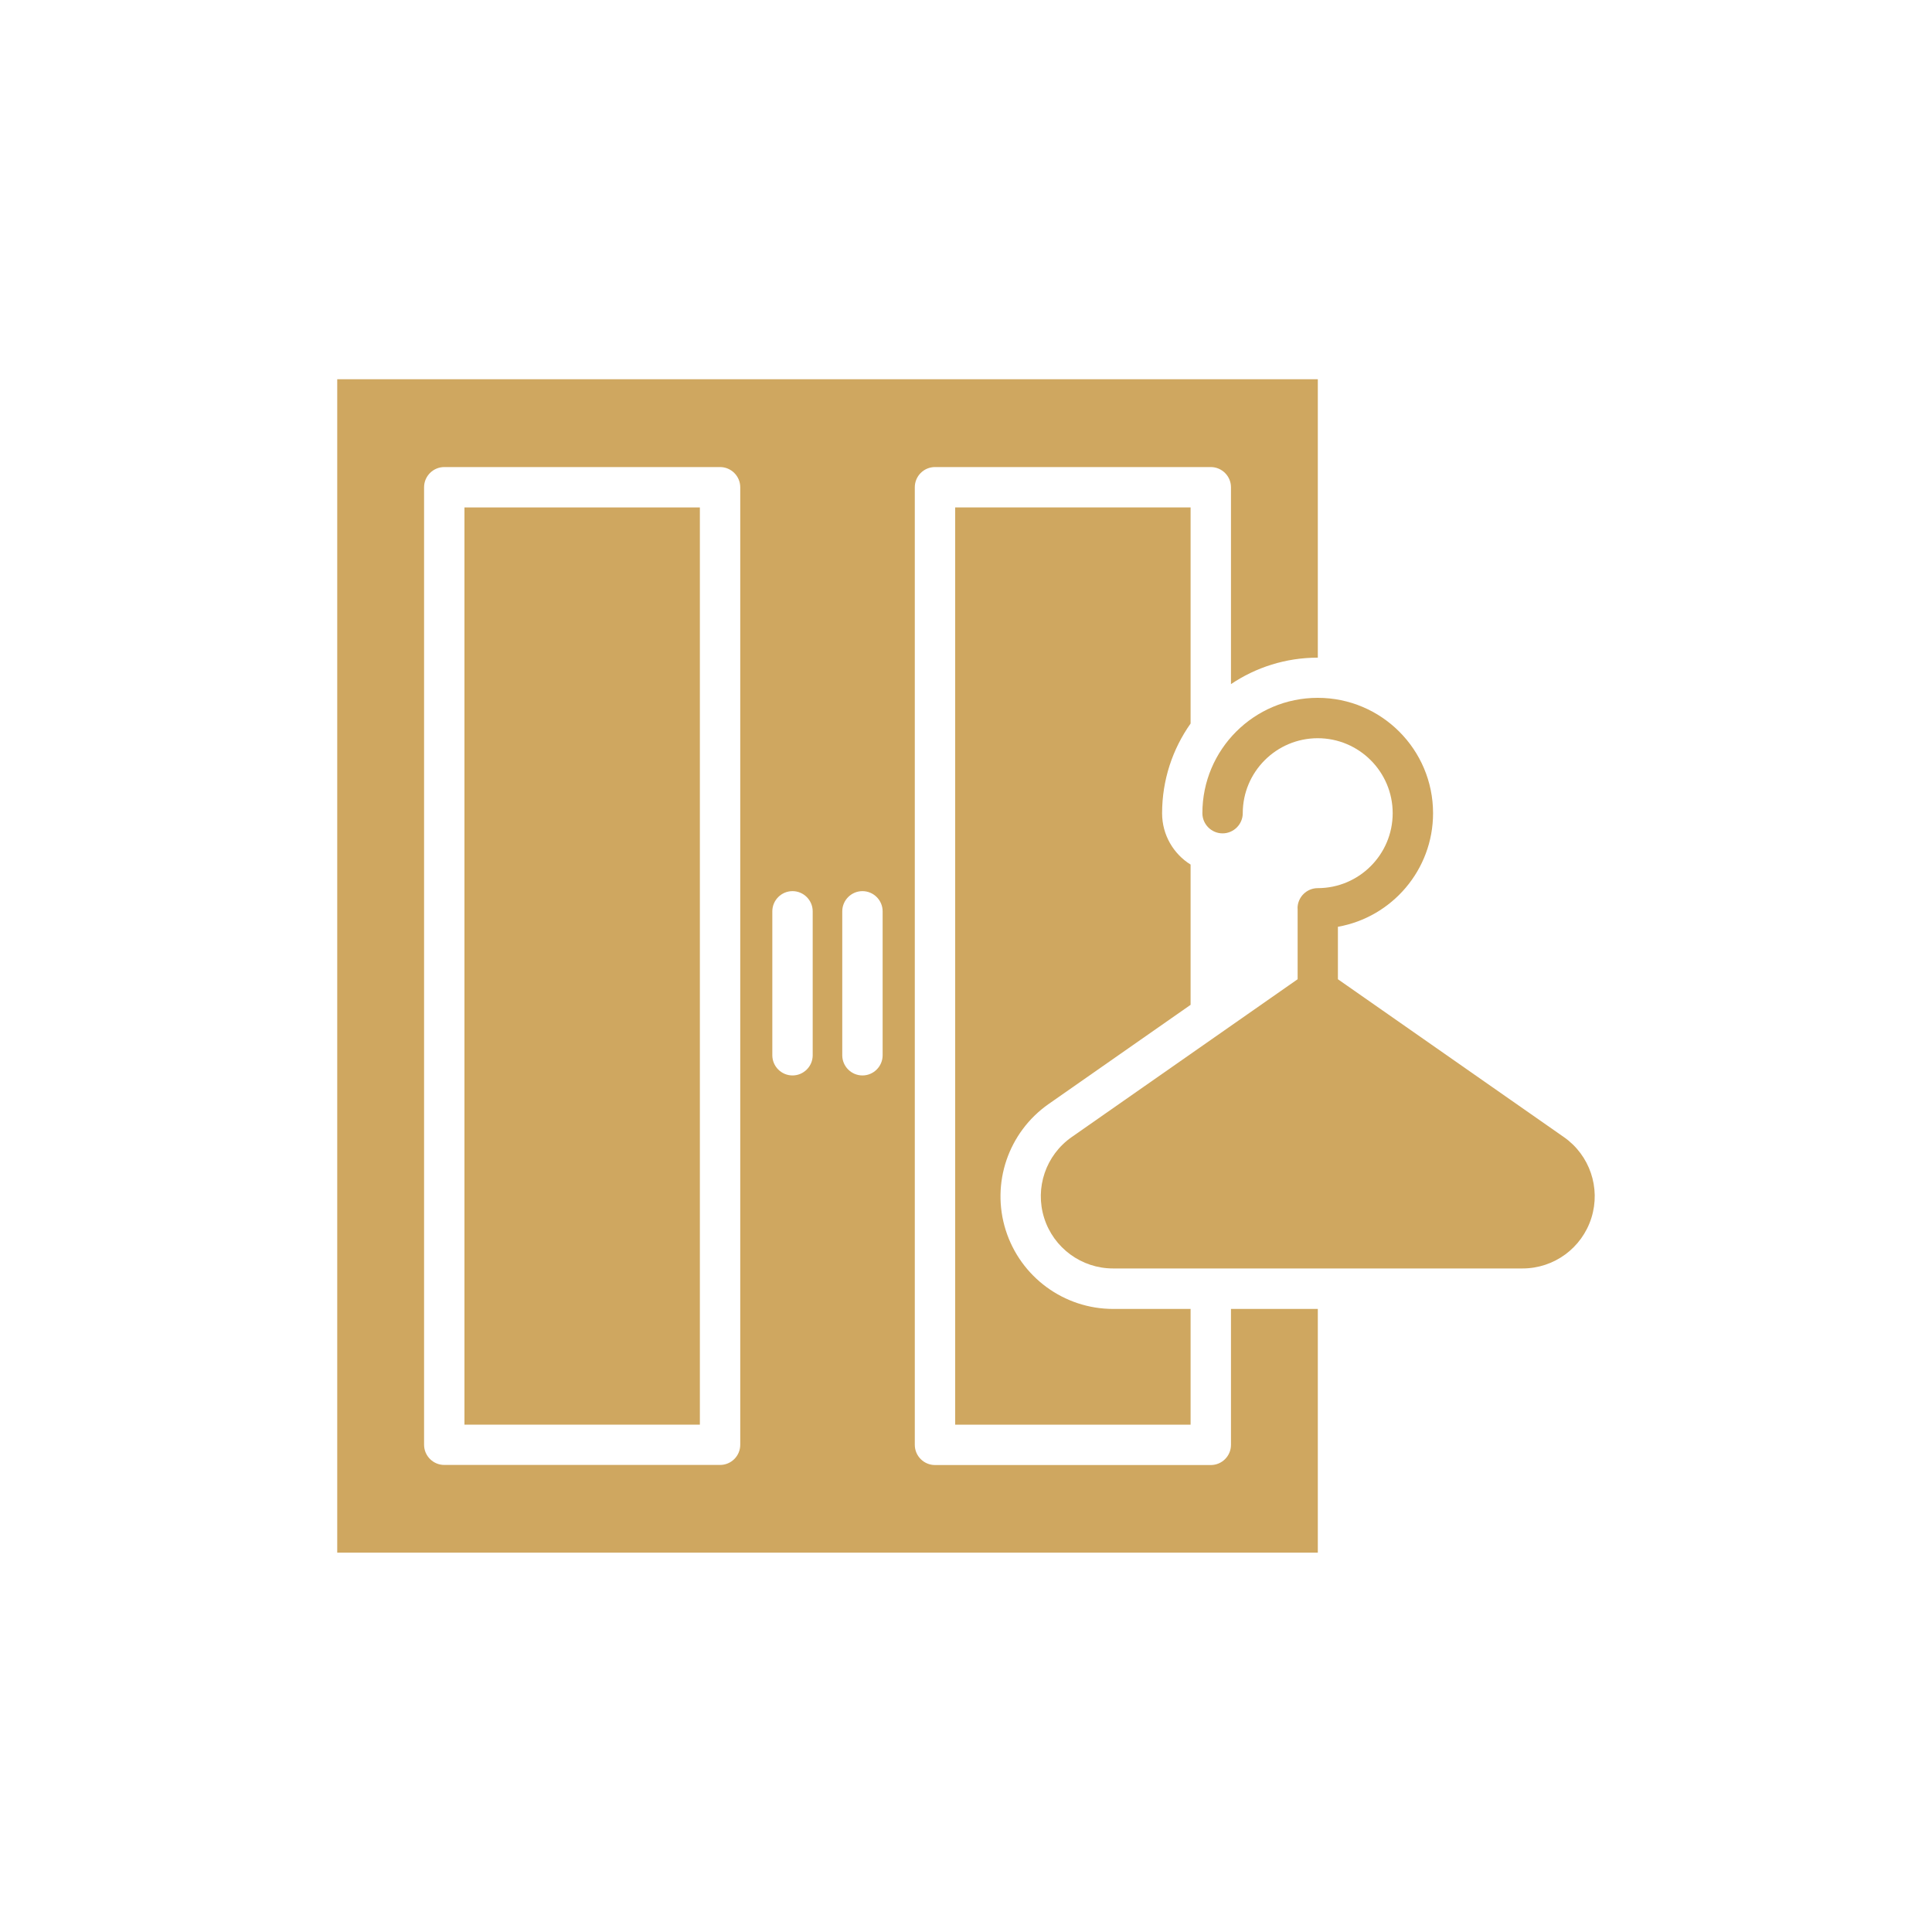<svg xmlns="http://www.w3.org/2000/svg" id="Layer_1" data-name="Layer 1" viewBox="0 0 200 200"><defs><style>      .cls-1 {        fill: #cfa760;      }    </style></defs><path class="cls-1" d="M123.25,74.9c-1.86,2.63-2.95,5.83-2.95,9.29,0,2.24,1.18,4.21,2.95,5.31v14.52l-14.7,10.27c-4.17,2.92-5.97,8.2-4.44,13.05,1.53,4.85,6.03,8.16,11.12,8.16h8.02v11.98h-24.37V52.53h24.37v22.38Z"></path><path class="cls-1" d="M72.45,52.53v94.95h-24.37V52.53h24.37Z"></path><path class="cls-1" d="M134.33,94.04v7.33l-23.39,16.34c-2.68,1.87-3.83,5.26-2.85,8.37.98,3.11,3.87,5.23,7.13,5.23h42.39c3.27,0,6.15-2.12,7.13-5.23.98-3.11-.17-6.5-2.85-8.37l-23.39-16.34v-5.43c5.59-.99,9.85-5.88,9.85-11.76,0-6.59-5.35-11.94-11.94-11.94s-11.94,5.35-11.94,11.94c0,1.15.94,2.09,2.09,2.09s2.09-.94,2.09-2.09c0-4.28,3.48-7.76,7.76-7.76s7.76,3.48,7.76,7.76-3.48,7.76-7.76,7.76c-1.15,0-2.09.94-2.09,2.09ZM157.17,119.5c-.07,0-.13,0-.2,0h-41.3l-2.33,1.62c-1.18.83-1.69,2.32-1.26,3.7.43,1.37,1.71,2.31,3.15,2.31h42.39c1.44,0,2.72-.94,3.15-2.31.43-1.37-.08-2.87-1.26-3.7l-2.34-1.63ZM121.64,115.34h29.56l-14.78-10.32-14.78,10.32Z"></path><path class="cls-1" d="M136.42,68.07v-28.81H34.91v121.47h101.51v-25.23h-8.99v14.07c0,1.15-.93,2.09-2.09,2.09h-28.55c-1.15,0-2.09-.94-2.09-2.09V50.44c0-1.15.93-2.09,2.09-2.09h28.55c1.15,0,2.09.94,2.09,2.09v20.38c2.57-1.73,5.66-2.74,8.99-2.74ZM76.63,149.56c0,1.15-.93,2.09-2.09,2.09h-28.55c-1.15,0-2.09-.94-2.09-2.09V50.44c0-1.15.94-2.09,2.09-2.09h28.55c1.15,0,2.09.94,2.09,2.09v99.13ZM84.13,109.24c0,1.15-.94,2.09-2.09,2.09s-2.09-.94-2.09-2.09v-14.9c0-1.15.94-2.09,2.09-2.09s2.09.94,2.09,2.09v14.9ZM91.37,109.24c0,1.15-.94,2.09-2.09,2.09s-2.09-.94-2.09-2.09v-14.9c0-1.15.94-2.09,2.09-2.09s2.09.94,2.09,2.09v14.9Z"></path></svg>